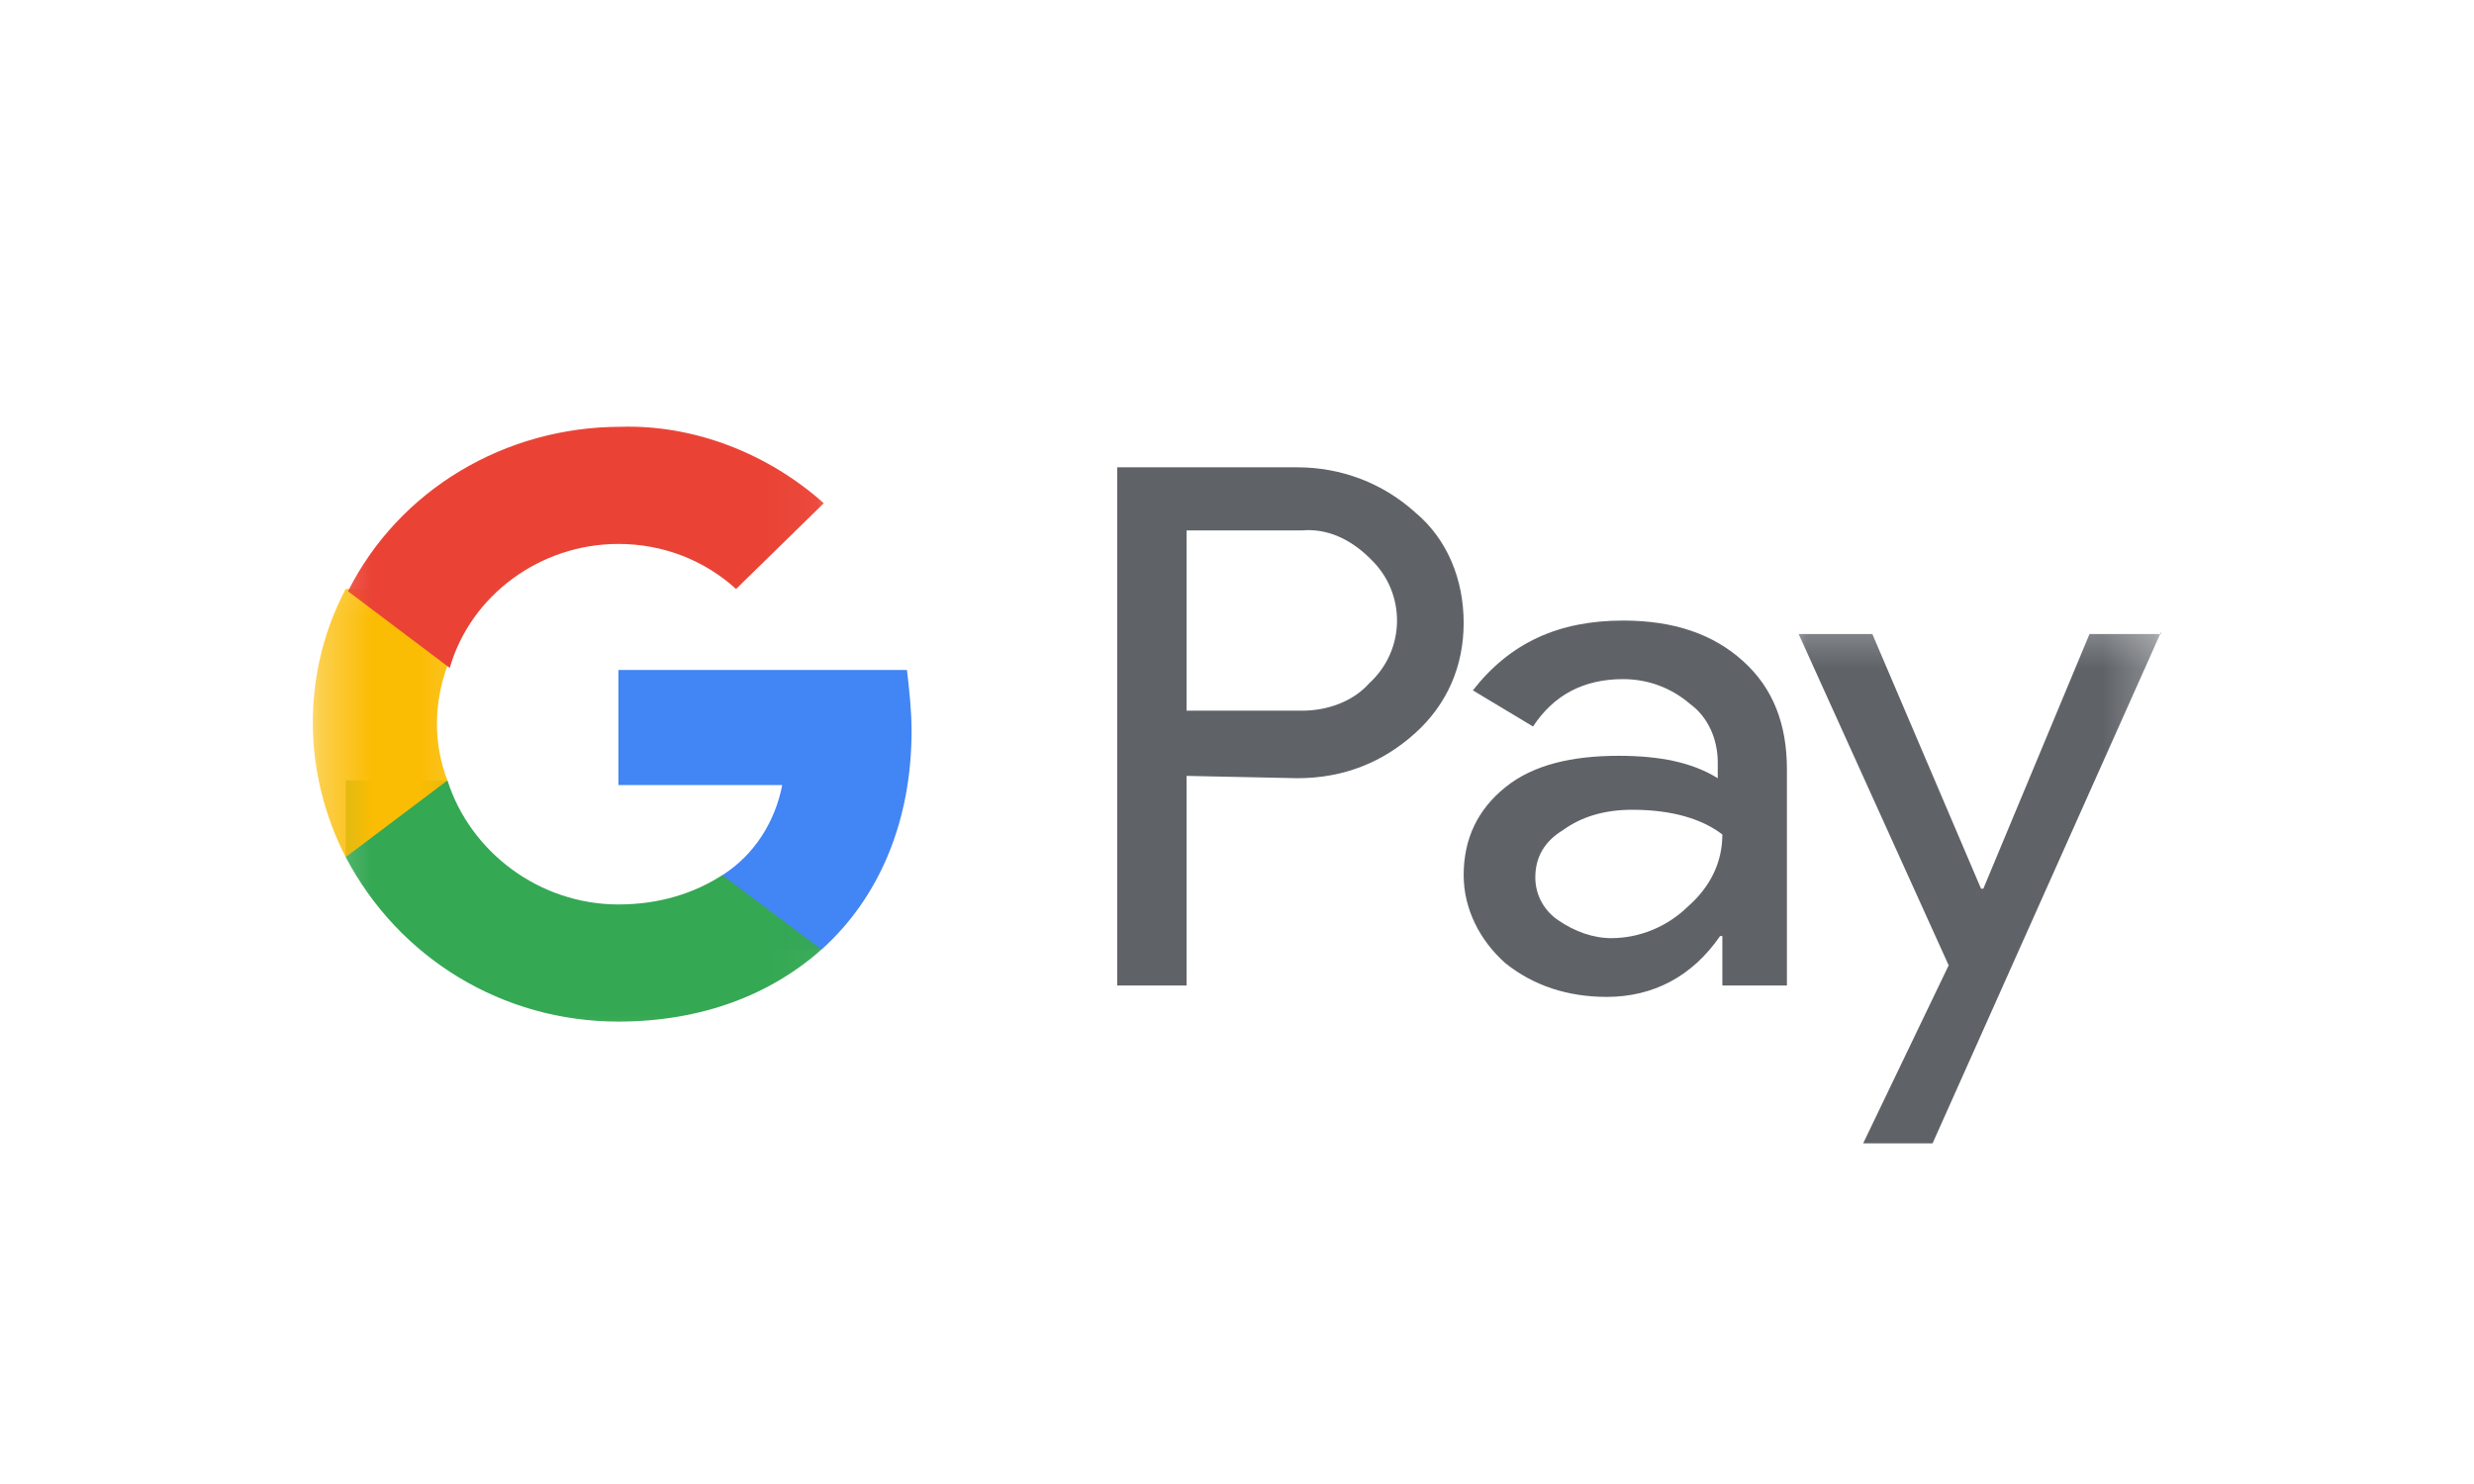 <svg width="50" height="30" viewBox="0 0 50 30" fill="none" xmlns="http://www.w3.org/2000/svg">
<rect width="50" height="30" fill="white"/>
<path d="M23.981 15.685V19.922H22.579V9.447H26.219C27.106 9.447 27.946 9.766 28.601 10.358C29.256 10.904 29.581 11.722 29.581 12.592C29.581 13.456 29.256 14.229 28.601 14.821C27.946 15.413 27.152 15.732 26.219 15.732L23.981 15.685ZM23.981 10.723V14.367H26.312C26.827 14.367 27.343 14.182 27.668 13.817C28.415 13.137 28.415 11.995 27.714 11.315L27.668 11.269C27.292 10.904 26.827 10.677 26.312 10.723H23.981Z" fill="#5F6368"/>
<path d="M32.803 12.545C33.829 12.545 34.623 12.818 35.227 13.364C35.835 13.91 36.114 14.64 36.114 15.552V19.922H34.809V18.923H34.763C34.201 19.741 33.407 20.153 32.474 20.153C31.68 20.153 30.983 19.922 30.421 19.469C29.906 19.011 29.581 18.373 29.581 17.693C29.581 16.962 29.859 16.37 30.421 15.917C30.983 15.459 31.777 15.279 32.71 15.279C33.551 15.279 34.201 15.413 34.716 15.732V15.413C34.716 14.96 34.531 14.502 34.154 14.229C33.783 13.91 33.314 13.729 32.803 13.729C32.009 13.729 31.401 14.048 30.983 14.687L29.767 13.956C30.514 12.999 31.494 12.545 32.803 12.545ZM31.029 17.739C31.029 18.1 31.215 18.419 31.494 18.604C31.823 18.83 32.195 18.965 32.566 18.965C33.128 18.965 33.69 18.738 34.108 18.331C34.577 17.919 34.809 17.42 34.809 16.869C34.391 16.55 33.783 16.37 32.989 16.37C32.427 16.37 31.963 16.509 31.587 16.782C31.215 17.008 31.029 17.327 31.029 17.739Z" fill="#5F6368"/>
<mask id="mask0_20_461" style="mask-type:luminance" maskUnits="userSpaceOnUse" x="35" y="12" width="9" height="13">
<path d="M35.979 12.3H43.738V24.07H35.979V12.3Z" fill="white"/>
</mask>
<g mask="url(#mask0_20_461)">
<path d="M43.678 12.772L39.058 23.113H37.655L39.383 19.515L36.351 12.818H37.841L40.037 17.965H40.084L42.229 12.818H43.678V12.772Z" fill="#5F6368"/>
</g>
<path d="M18.423 14.775C18.423 14.368 18.377 13.956 18.33 13.544H12.498V15.871H15.809C15.669 16.597 15.252 17.281 14.597 17.693V19.196H16.603C17.773 18.146 18.423 16.597 18.423 14.775Z" fill="#4285F4"/>
<mask id="mask1_20_461" style="mask-type:luminance" maskUnits="userSpaceOnUse" x="6" y="14" width="11" height="8">
<path d="M6.276 14.668H16.96V21.772H6.276V14.668Z" fill="white"/>
</mask>
<g mask="url(#mask1_20_461)">
<path d="M12.498 20.652C14.179 20.652 15.577 20.107 16.603 19.195L14.597 17.692C14.035 18.053 13.339 18.284 12.498 18.284C10.91 18.284 9.508 17.235 9.044 15.778H6.987V17.327C8.064 19.376 10.163 20.652 12.498 20.652Z" fill="#34A853"/>
</g>
<mask id="mask2_20_461" style="mask-type:luminance" maskUnits="userSpaceOnUse" x="6" y="11" width="4" height="8">
<path d="M6.276 11.117H9.828V18.22H6.276V11.117Z" fill="white"/>
</mask>
<g mask="url(#mask2_20_461)">
<path d="M9.043 15.778C8.76 15.047 8.76 14.229 9.043 13.457V11.907H6.986C6.1 13.591 6.1 15.598 6.986 17.327L9.043 15.778Z" fill="#FBBC04"/>
</g>
<mask id="mask3_20_461" style="mask-type:luminance" maskUnits="userSpaceOnUse" x="6" y="7" width="11" height="8">
<path d="M6.276 7.564H16.96V14.668H6.276V7.564Z" fill="white"/>
</mask>
<g mask="url(#mask3_20_461)">
<path d="M12.498 10.996C13.385 10.996 14.225 11.315 14.876 11.907L16.649 10.173C15.53 9.174 14.035 8.582 12.545 8.628C10.209 8.628 8.064 9.9 7.033 11.953L9.09 13.503C9.508 12.041 10.91 10.996 12.498 10.996Z" fill="#EA4335"/>
</g>
</svg>
